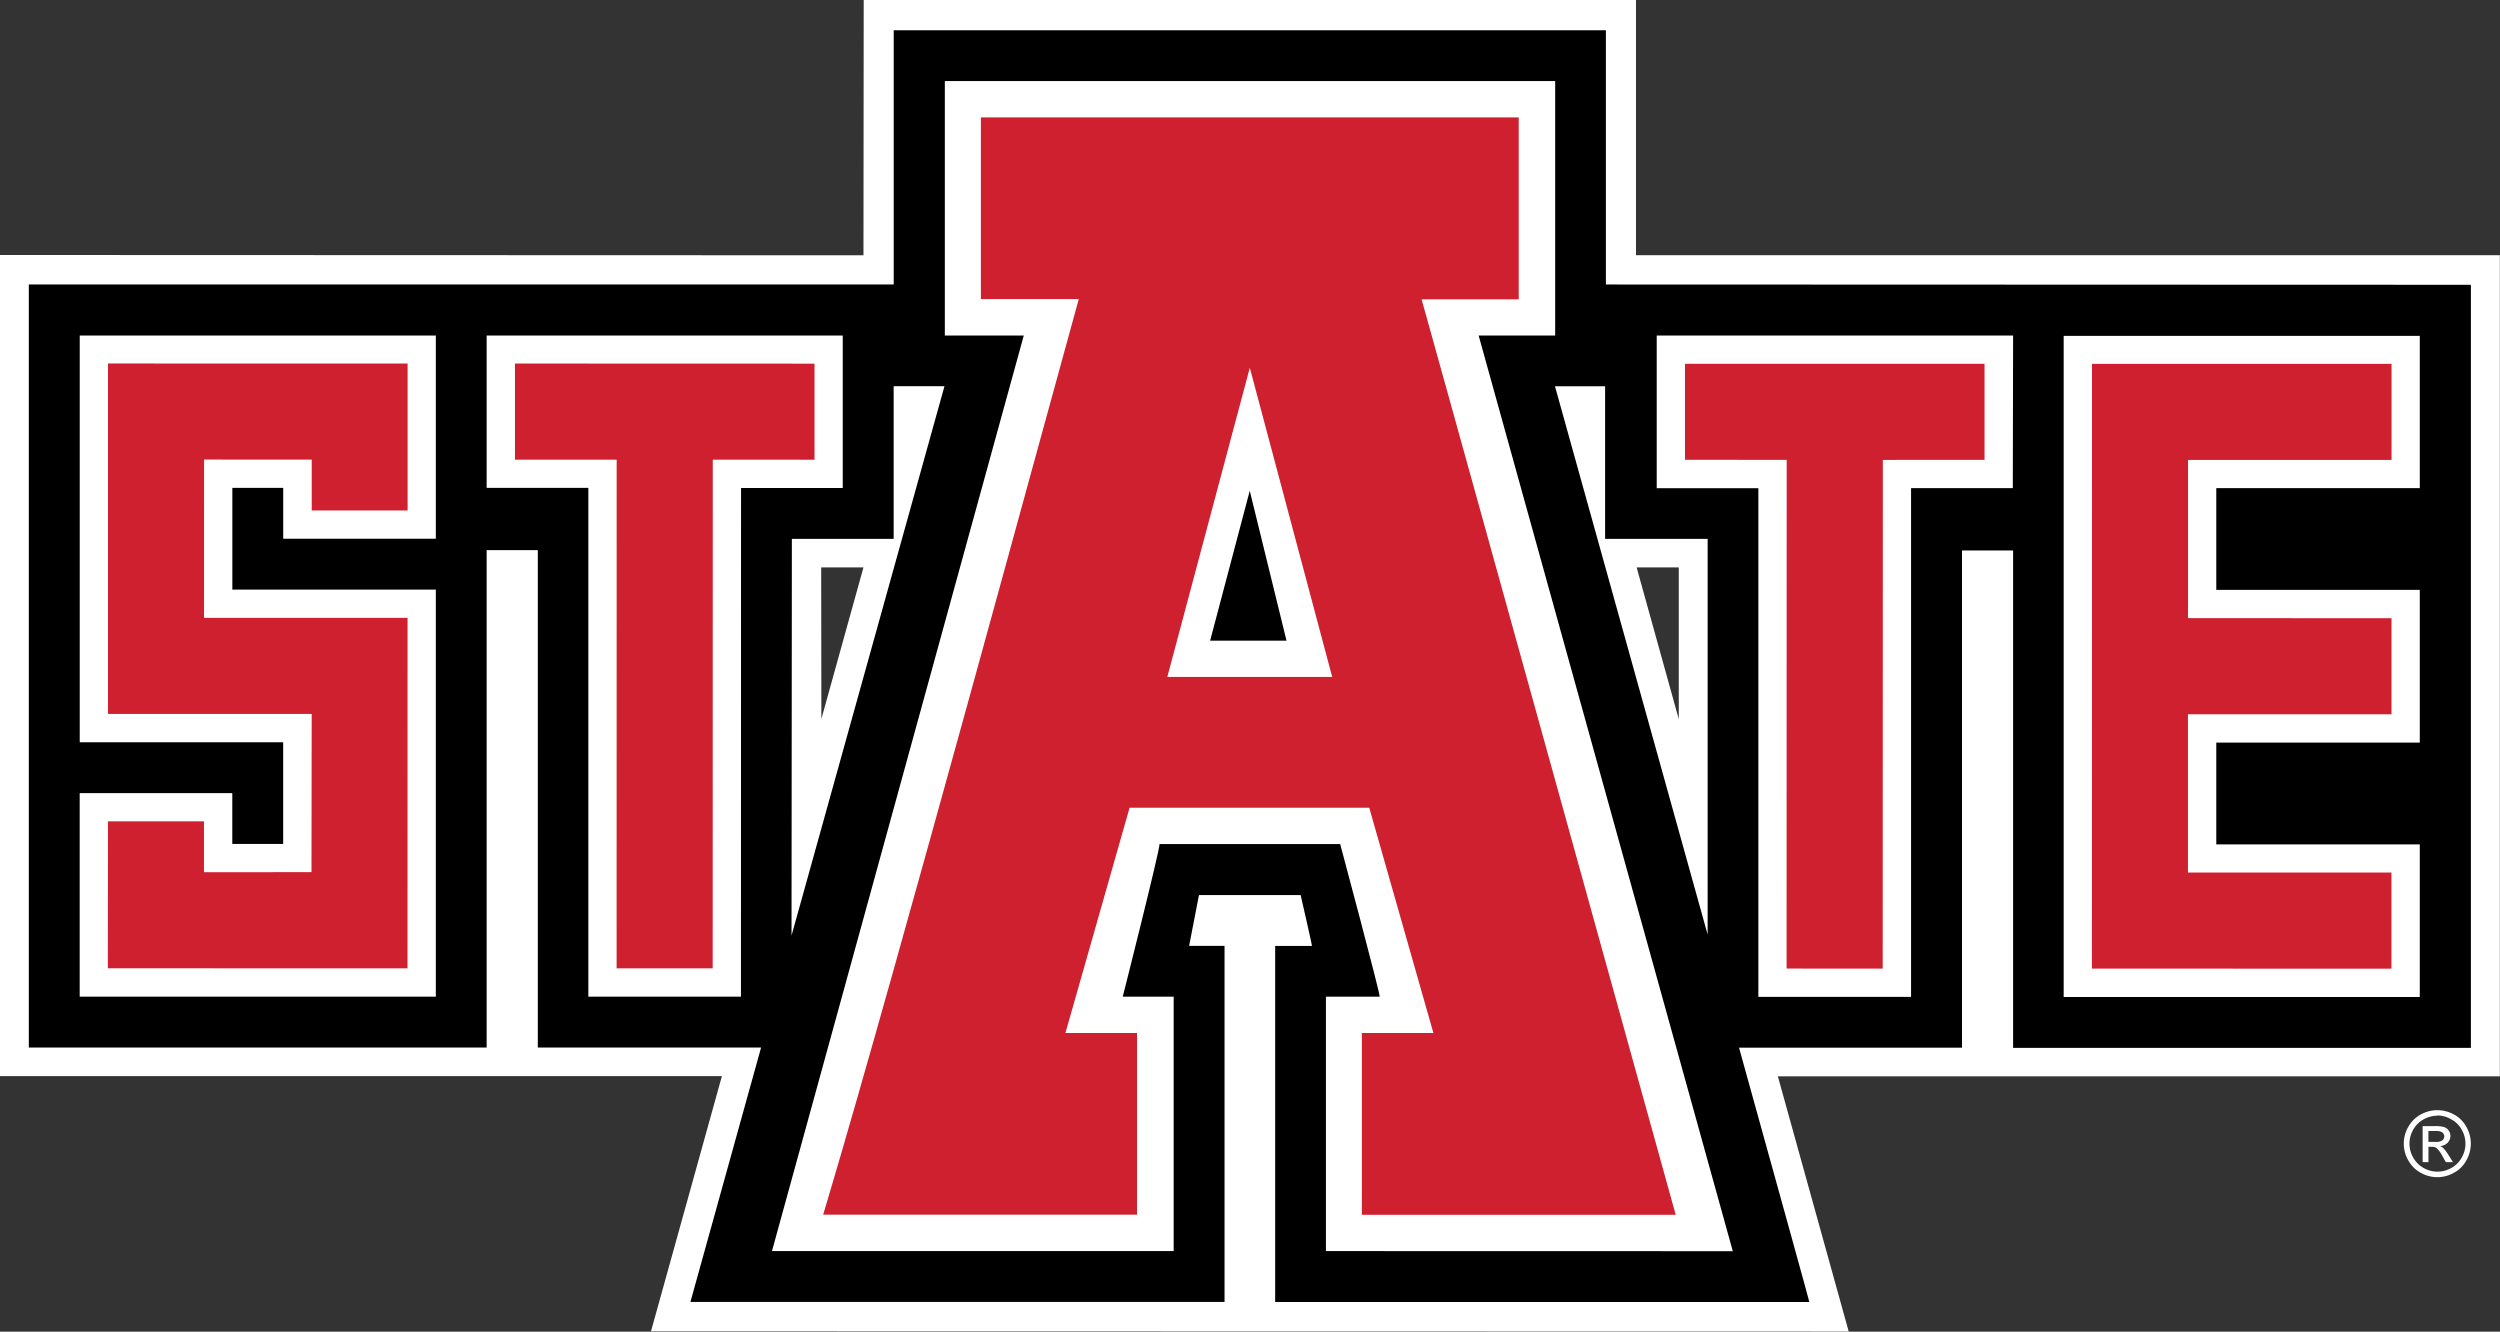 <?xml version="1.0" encoding="UTF-8"?> <svg xmlns="http://www.w3.org/2000/svg" viewBox="0 0 506.68 269.89"><rect x="0" y="0" width="506.68" height="269.89" fill="#333333" stroke="none"/><defs><style>.cls-1{fill:#fff;}.cls-2{fill:#ce202f;}</style></defs><title>astate-logo-header</title><g id="Layer_2" data-name="Layer 2"><g id="Layer_2-2" data-name="Layer 2"><path class="cls-1" d="M331.57,51.74V0L175.05,0,175,51.74,0,51.68,0,218.1l103.09,0h43.22l-14.37,51.71,242.74.05-14.36-51.72H506.65l0-166.42-175.11,0M166.43,115H175l-8.53,30.71Zm165.27,0h8.54v30.75Z"></path><polyline class="cls-2" points="484.7 93.22 484.7 73.75 423.99 73.74 423.97 196.31 484.68 196.32 484.68 176.84 443.44 176.84 443.44 144.76 484.69 144.76 484.69 125.29 443.45 125.28 443.45 93.21 484.7 93.22"></polyline><polyline class="cls-2" points="21.89 144.69 63.17 144.69 63.13 176.76 41.34 176.77 41.34 166.46 21.88 166.46 21.86 196.24 82.59 196.26 82.6 125.22 41.35 125.22 41.36 93.14 63.18 93.15 63.18 103.46 82.61 103.46 82.61 73.68 21.89 73.67 21.89 144.69"></polyline><polyline class="cls-2" points="104.37 93.16 124.98 93.16 124.97 196.26 144.44 196.26 144.46 93.16 165.08 93.17 165.08 73.7 104.37 73.68 104.37 93.16"></polyline><polyline class="cls-2" points="341.5 93.19 362.11 93.2 362.09 196.3 381.57 196.31 381.6 93.21 402.21 93.2 402.21 73.73 341.5 73.73 341.5 93.19"></polyline><path class="cls-2" d="M276.09,246.21h63.53L312.85,149.7c-6.44-23.19-12.88-46.38-17.71-63.8l-5.84-21c-.48-1.74-.87-3.12-1.19-4.24H307.8V23.8l-109,0V60.61h19.84c-5.95,21.44-37,135.83-50.68,181.78l-1.13,3.79h63.61V209.36H215.93l13-45.65h48.58l13,45.65h-14.5v36.84M253.3,74.53,270,137.2H236.58Z"></path><path d="M325.47,57.67V6.13l-144.34,0V57.65l-175.29,0,0,154.66,92.79,0,0-100.82H109l0,100.82h45.25l-14.32,51.55,108.25,0,0-72.16H241l2-10.3H263.6s2.38,10.31,2.29,10.31-7.32,0-7.45,0v72.17l108.26,0c.05,0-6.15-22.35-14.25-51.55h45.19V111.56H408l0,100.82h92.78l0-154.66-175.27-.06M88.33,109.19H57.4V98.88H47.09v20.62H88.33V202H16.15V160.74H47.08v10.3H57.39V150.43H16.16V68l72.17,0ZM150.17,202H119.24V98.88H98.63V68h72.17V98.9H150.19Zm10.32-92.79h20.63V78.27h10.3l-31,111.35ZM268.73,253.56V202h10.89c.28,0-8-30.93-8-30.93H235c.15.9-7.45,30.93-7.45,30.93h10.32v51.55l-81.41,0L207.49,68h-16V16.43l123.7,0V68H299.68l51.51,185.58ZM315.15,78.29h10.16v30.93h20.78v80.19C331.72,137.81,315.15,78.29,315.15,78.29Zm92.79,20.64H387.32l0,103.11H356.37l0-103.1H335.77V68H408Zm82.48,0H449.18v20.62h41.24V150.5H449.18v20.63h41.24v30.94l-72.17,0,0-134h72.17Z"></path><polyline points="260.74 129.85 245.26 129.84 253.29 99.47 260.74 129.85"></polyline><path class="cls-1" d="M494,225a7.05,7.05,0,0,1,3.34.87,6.2,6.2,0,0,1,2.53,2.52,6.87,6.87,0,0,1,0,6.78,6.19,6.19,0,0,1-2.51,2.51,6.8,6.8,0,0,1-6.76,0,6.31,6.31,0,0,1-2.51-2.51,6.77,6.77,0,0,1,0-6.78,6.35,6.35,0,0,1,2.54-2.52A7,7,0,0,1,494,225m0,1.12a5.69,5.69,0,0,0-2.79.74,5.29,5.29,0,0,0-2.12,2.1,5.66,5.66,0,0,0,0,5.65,5.5,5.5,0,0,0,2.1,2.1,5.66,5.66,0,0,0,5.63,0,5.24,5.24,0,0,0,2.1-2.1,5.63,5.63,0,0,0,0-5.65,5.17,5.17,0,0,0-2.12-2.1A5.62,5.62,0,0,0,494,226.07Zm-3,9.42v-7.31h2.52a6.29,6.29,0,0,1,1.86.21,1.76,1.76,0,0,1,.91.7,1.84,1.84,0,0,1,.34,1.08,2,2,0,0,1-.57,1.39,2.31,2.31,0,0,1-1.52.67,2.27,2.27,0,0,1,.62.38,8.22,8.22,0,0,1,1.09,1.45l.9,1.42h-1.44l-.66-1.15a5.9,5.9,0,0,0-1.23-1.7,1.52,1.52,0,0,0-.95-.25h-.69v3.1h-1.18Zm1.18-4.11h1.43a2.24,2.24,0,0,0,1.39-.31,1,1,0,0,0,.38-.8,1,1,0,0,0-.18-.59,1.15,1.15,0,0,0-.51-.38,3.74,3.74,0,0,0-1.18-.13h-1.34v2.21Z"></path></g></g></svg> 